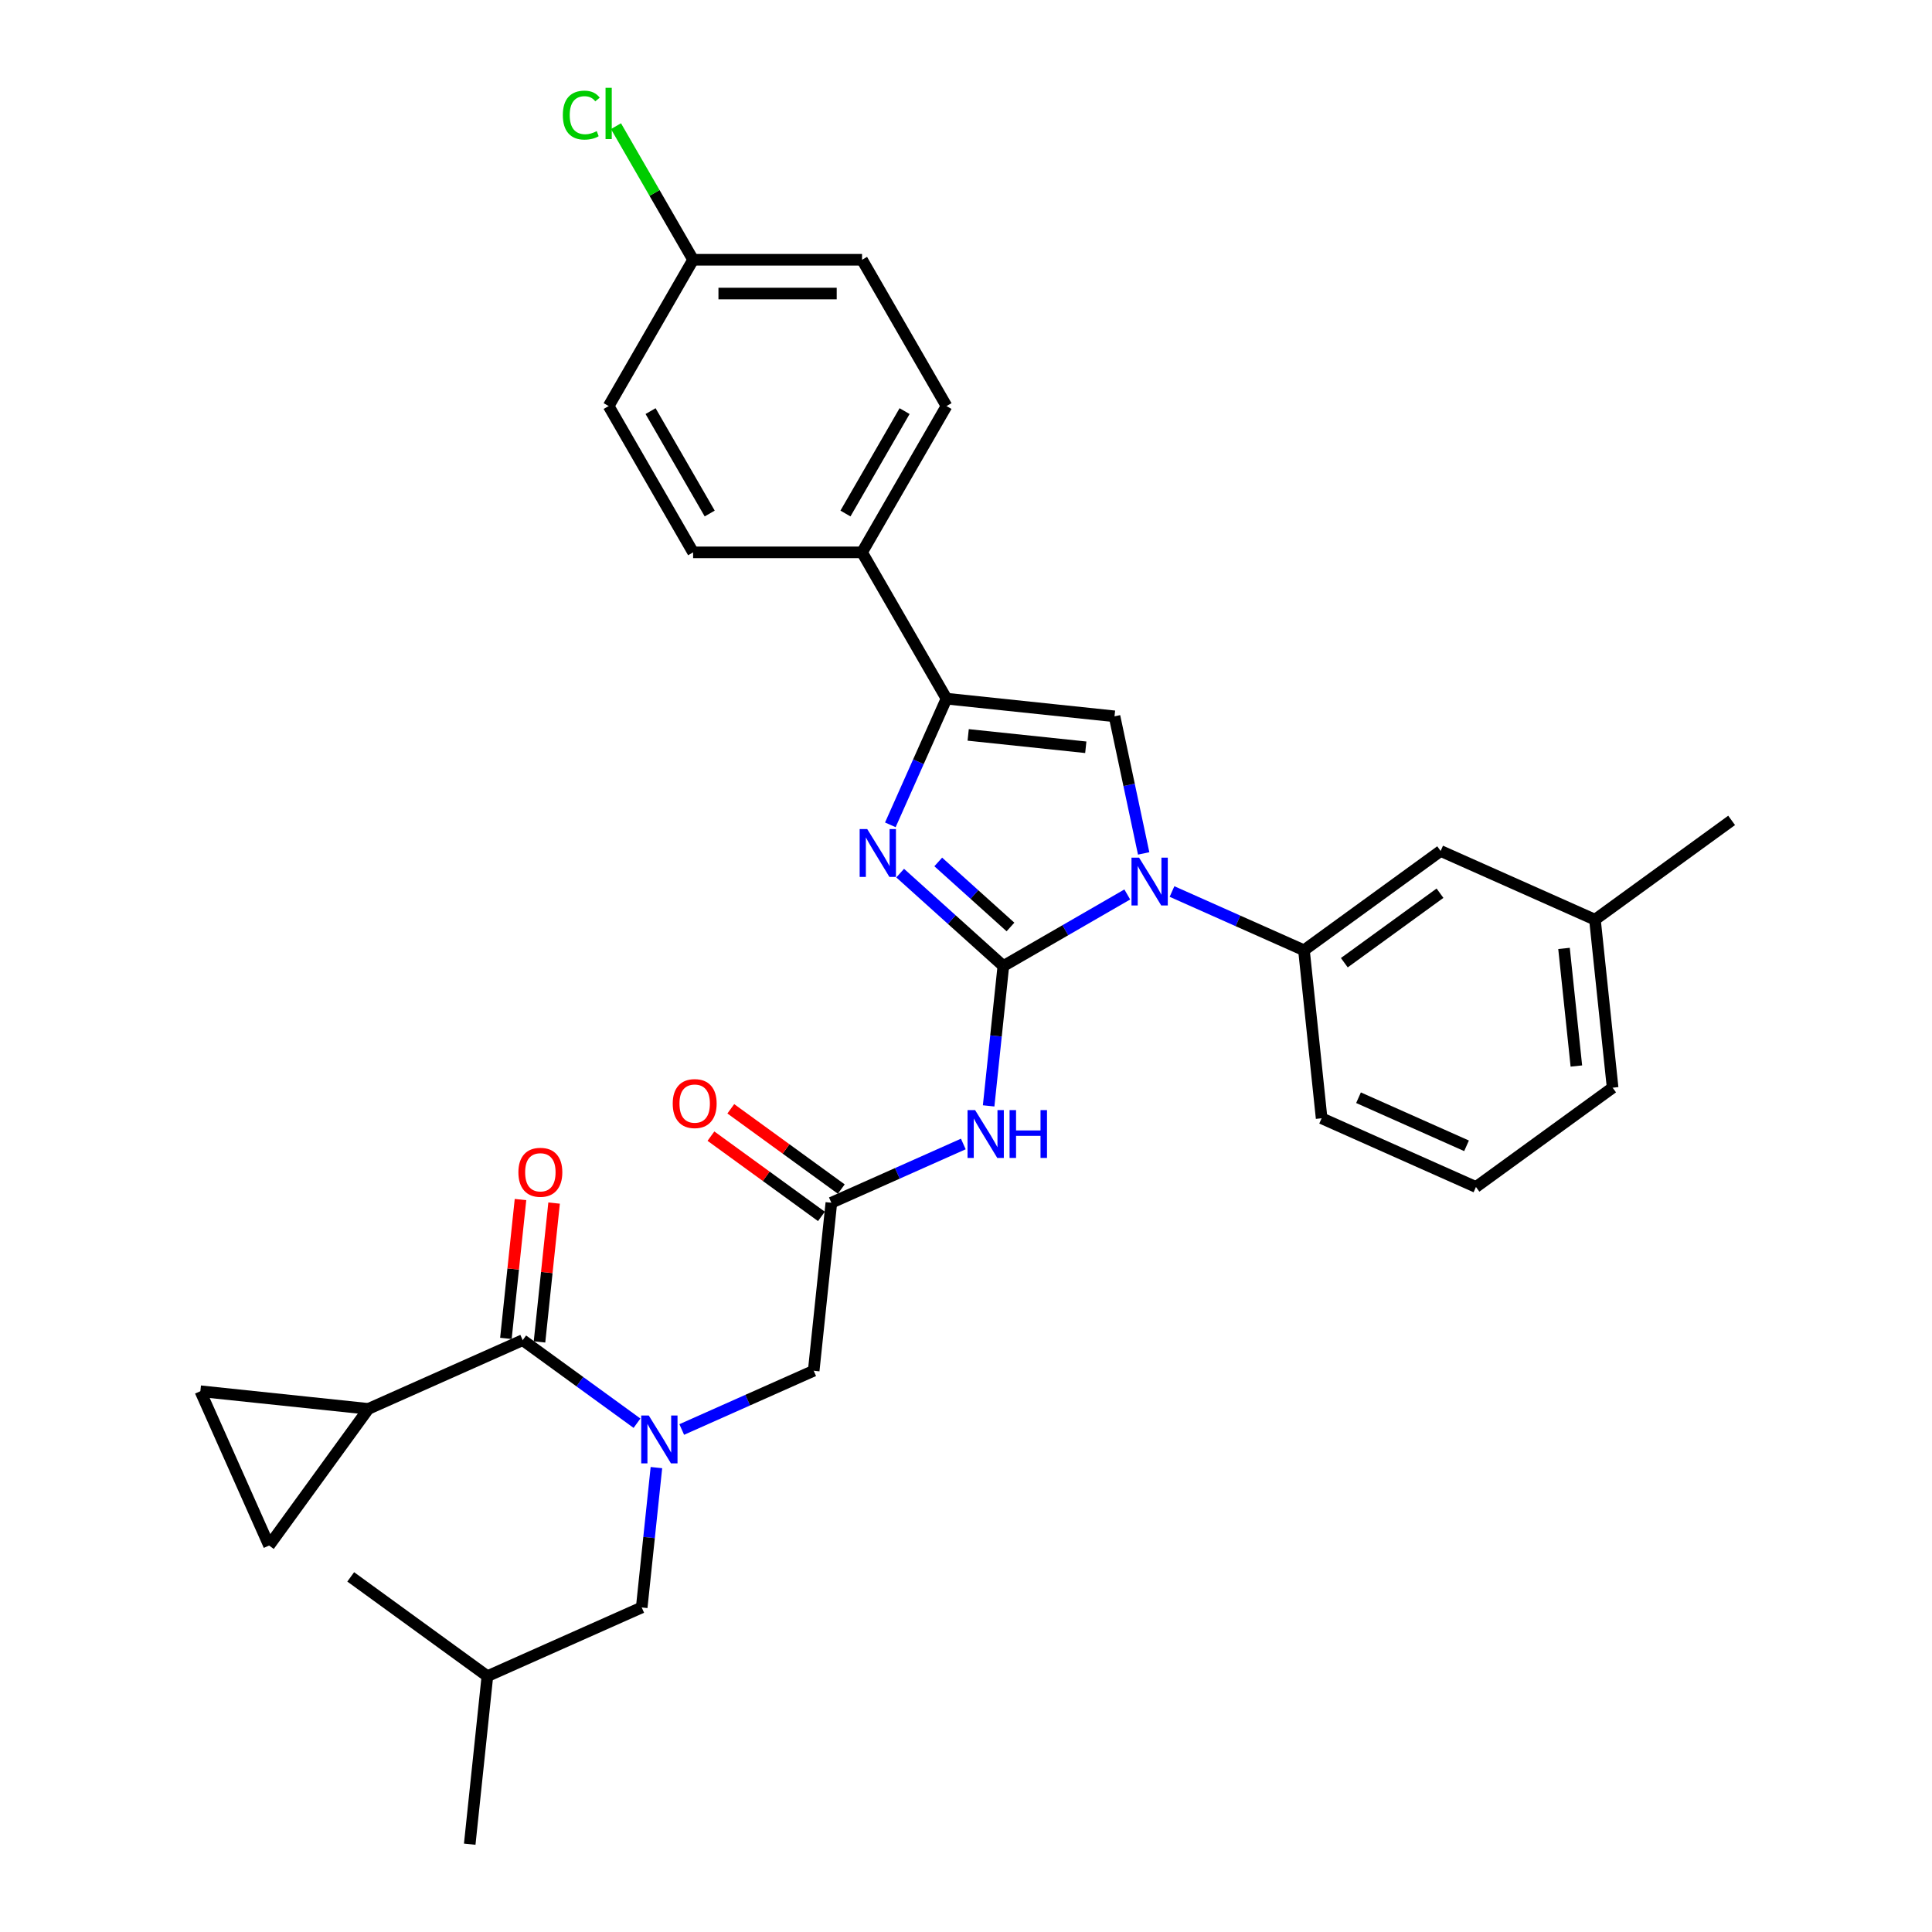 <?xml version='1.0' encoding='iso-8859-1'?>
<svg version='1.1' baseProfile='full'
              xmlns='http://www.w3.org/2000/svg'
                      xmlns:rdkit='http://www.rdkit.org/xml'
                      xmlns:xlink='http://www.w3.org/1999/xlink'
                  xml:space='preserve'
width='1000px' height='1000px' viewBox='0 0 1000 1000'>
<!-- END OF HEADER -->
<rect style='opacity:1.0;fill:#FFFFFF;stroke:none' width='1000' height='1000' x='0' y='0'> </rect>
<path class='bond-0' d='M 352.866,739.907 L 387.017,724.702' style='fill:none;fill-rule:evenodd;stroke:#0000FF;stroke-width:6px;stroke-linecap:butt;stroke-linejoin:miter;stroke-opacity:1' />
<path class='bond-0' d='M 387.017,724.702 L 421.168,709.497' style='fill:none;fill-rule:evenodd;stroke:#000000;stroke-width:6px;stroke-linecap:butt;stroke-linejoin:miter;stroke-opacity:1' />
<path class='bond-1' d='M 329.712,736.65 L 300.131,715.158' style='fill:none;fill-rule:evenodd;stroke:#0000FF;stroke-width:6px;stroke-linecap:butt;stroke-linejoin:miter;stroke-opacity:1' />
<path class='bond-1' d='M 300.131,715.158 L 270.55,693.666' style='fill:none;fill-rule:evenodd;stroke:#000000;stroke-width:6px;stroke-linecap:butt;stroke-linejoin:miter;stroke-opacity:1' />
<path class='bond-2' d='M 339.758,759.628 L 335.954,795.825' style='fill:none;fill-rule:evenodd;stroke:#0000FF;stroke-width:6px;stroke-linecap:butt;stroke-linejoin:miter;stroke-opacity:1' />
<path class='bond-2' d='M 335.954,795.825 L 332.149,832.021' style='fill:none;fill-rule:evenodd;stroke:#000000;stroke-width:6px;stroke-linecap:butt;stroke-linejoin:miter;stroke-opacity:1' />
<path class='bond-3' d='M 190.67,729.23 L 139.275,799.97' style='fill:none;fill-rule:evenodd;stroke:#000000;stroke-width:6px;stroke-linecap:butt;stroke-linejoin:miter;stroke-opacity:1' />
<path class='bond-4' d='M 190.67,729.23 L 103.71,720.091' style='fill:none;fill-rule:evenodd;stroke:#000000;stroke-width:6px;stroke-linecap:butt;stroke-linejoin:miter;stroke-opacity:1' />
<path class='bond-5' d='M 190.67,729.23 L 270.55,693.666' style='fill:none;fill-rule:evenodd;stroke:#000000;stroke-width:6px;stroke-linecap:butt;stroke-linejoin:miter;stroke-opacity:1' />
<path class='bond-6' d='M 279.246,694.58 L 283.022,658.646' style='fill:none;fill-rule:evenodd;stroke:#000000;stroke-width:6px;stroke-linecap:butt;stroke-linejoin:miter;stroke-opacity:1' />
<path class='bond-6' d='M 283.022,658.646 L 286.799,622.712' style='fill:none;fill-rule:evenodd;stroke:#FF0000;stroke-width:6px;stroke-linecap:butt;stroke-linejoin:miter;stroke-opacity:1' />
<path class='bond-6' d='M 261.854,692.752 L 265.63,656.818' style='fill:none;fill-rule:evenodd;stroke:#000000;stroke-width:6px;stroke-linecap:butt;stroke-linejoin:miter;stroke-opacity:1' />
<path class='bond-6' d='M 265.63,656.818 L 269.407,620.884' style='fill:none;fill-rule:evenodd;stroke:#FF0000;stroke-width:6px;stroke-linecap:butt;stroke-linejoin:miter;stroke-opacity:1' />
<path class='bond-7' d='M 139.275,799.97 L 103.71,720.091' style='fill:none;fill-rule:evenodd;stroke:#000000;stroke-width:6px;stroke-linecap:butt;stroke-linejoin:miter;stroke-opacity:1' />
<path class='bond-8' d='M 332.149,832.021 L 252.27,867.586' style='fill:none;fill-rule:evenodd;stroke:#000000;stroke-width:6px;stroke-linecap:butt;stroke-linejoin:miter;stroke-opacity:1' />
<path class='bond-9' d='M 252.27,867.586 L 243.13,954.545' style='fill:none;fill-rule:evenodd;stroke:#000000;stroke-width:6px;stroke-linecap:butt;stroke-linejoin:miter;stroke-opacity:1' />
<path class='bond-10' d='M 252.27,867.586 L 181.53,816.19' style='fill:none;fill-rule:evenodd;stroke:#000000;stroke-width:6px;stroke-linecap:butt;stroke-linejoin:miter;stroke-opacity:1' />
<path class='bond-11' d='M 498.611,592.126 L 464.46,607.332' style='fill:none;fill-rule:evenodd;stroke:#0000FF;stroke-width:6px;stroke-linecap:butt;stroke-linejoin:miter;stroke-opacity:1' />
<path class='bond-11' d='M 464.46,607.332 L 430.308,622.537' style='fill:none;fill-rule:evenodd;stroke:#000000;stroke-width:6px;stroke-linecap:butt;stroke-linejoin:miter;stroke-opacity:1' />
<path class='bond-12' d='M 511.719,572.405 L 515.523,536.209' style='fill:none;fill-rule:evenodd;stroke:#0000FF;stroke-width:6px;stroke-linecap:butt;stroke-linejoin:miter;stroke-opacity:1' />
<path class='bond-12' d='M 515.523,536.209 L 519.328,500.012' style='fill:none;fill-rule:evenodd;stroke:#000000;stroke-width:6px;stroke-linecap:butt;stroke-linejoin:miter;stroke-opacity:1' />
<path class='bond-13' d='M 435.448,615.463 L 406.855,594.689' style='fill:none;fill-rule:evenodd;stroke:#000000;stroke-width:6px;stroke-linecap:butt;stroke-linejoin:miter;stroke-opacity:1' />
<path class='bond-13' d='M 406.855,594.689 L 378.261,573.914' style='fill:none;fill-rule:evenodd;stroke:#FF0000;stroke-width:6px;stroke-linecap:butt;stroke-linejoin:miter;stroke-opacity:1' />
<path class='bond-13' d='M 425.169,629.611 L 396.576,608.836' style='fill:none;fill-rule:evenodd;stroke:#000000;stroke-width:6px;stroke-linecap:butt;stroke-linejoin:miter;stroke-opacity:1' />
<path class='bond-13' d='M 396.576,608.836 L 367.982,588.062' style='fill:none;fill-rule:evenodd;stroke:#FF0000;stroke-width:6px;stroke-linecap:butt;stroke-linejoin:miter;stroke-opacity:1' />
<path class='bond-14' d='M 430.308,622.537 L 421.168,709.497' style='fill:none;fill-rule:evenodd;stroke:#000000;stroke-width:6px;stroke-linecap:butt;stroke-linejoin:miter;stroke-opacity:1' />
<path class='bond-15' d='M 583.475,462.977 L 551.401,481.494' style='fill:none;fill-rule:evenodd;stroke:#0000FF;stroke-width:6px;stroke-linecap:butt;stroke-linejoin:miter;stroke-opacity:1' />
<path class='bond-15' d='M 551.401,481.494 L 519.328,500.012' style='fill:none;fill-rule:evenodd;stroke:#000000;stroke-width:6px;stroke-linecap:butt;stroke-linejoin:miter;stroke-opacity:1' />
<path class='bond-16' d='M 591.955,441.726 L 584.414,406.245' style='fill:none;fill-rule:evenodd;stroke:#0000FF;stroke-width:6px;stroke-linecap:butt;stroke-linejoin:miter;stroke-opacity:1' />
<path class='bond-16' d='M 584.414,406.245 L 576.872,370.765' style='fill:none;fill-rule:evenodd;stroke:#000000;stroke-width:6px;stroke-linecap:butt;stroke-linejoin:miter;stroke-opacity:1' />
<path class='bond-17' d='M 606.629,461.447 L 640.78,476.652' style='fill:none;fill-rule:evenodd;stroke:#0000FF;stroke-width:6px;stroke-linecap:butt;stroke-linejoin:miter;stroke-opacity:1' />
<path class='bond-17' d='M 640.78,476.652 L 674.931,491.857' style='fill:none;fill-rule:evenodd;stroke:#000000;stroke-width:6px;stroke-linecap:butt;stroke-linejoin:miter;stroke-opacity:1' />
<path class='bond-18' d='M 519.328,500.012 L 492.626,475.97' style='fill:none;fill-rule:evenodd;stroke:#000000;stroke-width:6px;stroke-linecap:butt;stroke-linejoin:miter;stroke-opacity:1' />
<path class='bond-18' d='M 492.626,475.97 L 465.925,451.928' style='fill:none;fill-rule:evenodd;stroke:#0000FF;stroke-width:6px;stroke-linecap:butt;stroke-linejoin:miter;stroke-opacity:1' />
<path class='bond-18' d='M 523.019,479.804 L 504.328,462.974' style='fill:none;fill-rule:evenodd;stroke:#000000;stroke-width:6px;stroke-linecap:butt;stroke-linejoin:miter;stroke-opacity:1' />
<path class='bond-18' d='M 504.328,462.974 L 485.637,446.145' style='fill:none;fill-rule:evenodd;stroke:#0000FF;stroke-width:6px;stroke-linecap:butt;stroke-linejoin:miter;stroke-opacity:1' />
<path class='bond-19' d='M 460.834,426.937 L 475.373,394.281' style='fill:none;fill-rule:evenodd;stroke:#0000FF;stroke-width:6px;stroke-linecap:butt;stroke-linejoin:miter;stroke-opacity:1' />
<path class='bond-19' d='M 475.373,394.281 L 489.912,361.625' style='fill:none;fill-rule:evenodd;stroke:#000000;stroke-width:6px;stroke-linecap:butt;stroke-linejoin:miter;stroke-opacity:1' />
<path class='bond-20' d='M 489.912,361.625 L 446.193,285.901' style='fill:none;fill-rule:evenodd;stroke:#000000;stroke-width:6px;stroke-linecap:butt;stroke-linejoin:miter;stroke-opacity:1' />
<path class='bond-21' d='M 489.912,361.625 L 576.872,370.765' style='fill:none;fill-rule:evenodd;stroke:#000000;stroke-width:6px;stroke-linecap:butt;stroke-linejoin:miter;stroke-opacity:1' />
<path class='bond-21' d='M 501.128,380.388 L 562,386.786' style='fill:none;fill-rule:evenodd;stroke:#000000;stroke-width:6px;stroke-linecap:butt;stroke-linejoin:miter;stroke-opacity:1' />
<path class='bond-22' d='M 446.193,285.901 L 489.912,210.176' style='fill:none;fill-rule:evenodd;stroke:#000000;stroke-width:6px;stroke-linecap:butt;stroke-linejoin:miter;stroke-opacity:1' />
<path class='bond-22' d='M 437.606,265.798 L 468.21,212.791' style='fill:none;fill-rule:evenodd;stroke:#000000;stroke-width:6px;stroke-linecap:butt;stroke-linejoin:miter;stroke-opacity:1' />
<path class='bond-23' d='M 446.193,285.901 L 358.754,285.901' style='fill:none;fill-rule:evenodd;stroke:#000000;stroke-width:6px;stroke-linecap:butt;stroke-linejoin:miter;stroke-opacity:1' />
<path class='bond-24' d='M 489.912,210.176 L 446.193,134.452' style='fill:none;fill-rule:evenodd;stroke:#000000;stroke-width:6px;stroke-linecap:butt;stroke-linejoin:miter;stroke-opacity:1' />
<path class='bond-25' d='M 825.55,476.027 L 834.69,562.987' style='fill:none;fill-rule:evenodd;stroke:#000000;stroke-width:6px;stroke-linecap:butt;stroke-linejoin:miter;stroke-opacity:1' />
<path class='bond-25' d='M 809.529,490.899 L 815.927,551.771' style='fill:none;fill-rule:evenodd;stroke:#000000;stroke-width:6px;stroke-linecap:butt;stroke-linejoin:miter;stroke-opacity:1' />
<path class='bond-26' d='M 825.55,476.027 L 745.671,440.462' style='fill:none;fill-rule:evenodd;stroke:#000000;stroke-width:6px;stroke-linecap:butt;stroke-linejoin:miter;stroke-opacity:1' />
<path class='bond-27' d='M 825.55,476.027 L 896.29,424.631' style='fill:none;fill-rule:evenodd;stroke:#000000;stroke-width:6px;stroke-linecap:butt;stroke-linejoin:miter;stroke-opacity:1' />
<path class='bond-28' d='M 834.69,562.987 L 763.95,614.382' style='fill:none;fill-rule:evenodd;stroke:#000000;stroke-width:6px;stroke-linecap:butt;stroke-linejoin:miter;stroke-opacity:1' />
<path class='bond-29' d='M 763.95,614.382 L 684.071,578.817' style='fill:none;fill-rule:evenodd;stroke:#000000;stroke-width:6px;stroke-linecap:butt;stroke-linejoin:miter;stroke-opacity:1' />
<path class='bond-29' d='M 759.081,593.071 L 703.166,568.176' style='fill:none;fill-rule:evenodd;stroke:#000000;stroke-width:6px;stroke-linecap:butt;stroke-linejoin:miter;stroke-opacity:1' />
<path class='bond-30' d='M 684.071,578.817 L 674.931,491.857' style='fill:none;fill-rule:evenodd;stroke:#000000;stroke-width:6px;stroke-linecap:butt;stroke-linejoin:miter;stroke-opacity:1' />
<path class='bond-31' d='M 674.931,491.857 L 745.671,440.462' style='fill:none;fill-rule:evenodd;stroke:#000000;stroke-width:6px;stroke-linecap:butt;stroke-linejoin:miter;stroke-opacity:1' />
<path class='bond-31' d='M 695.821,498.296 L 745.339,462.319' style='fill:none;fill-rule:evenodd;stroke:#000000;stroke-width:6px;stroke-linecap:butt;stroke-linejoin:miter;stroke-opacity:1' />
<path class='bond-32' d='M 358.754,285.901 L 315.035,210.176' style='fill:none;fill-rule:evenodd;stroke:#000000;stroke-width:6px;stroke-linecap:butt;stroke-linejoin:miter;stroke-opacity:1' />
<path class='bond-32' d='M 367.341,265.798 L 336.737,212.791' style='fill:none;fill-rule:evenodd;stroke:#000000;stroke-width:6px;stroke-linecap:butt;stroke-linejoin:miter;stroke-opacity:1' />
<path class='bond-33' d='M 358.754,134.452 L 315.035,210.176' style='fill:none;fill-rule:evenodd;stroke:#000000;stroke-width:6px;stroke-linecap:butt;stroke-linejoin:miter;stroke-opacity:1' />
<path class='bond-34' d='M 358.754,134.452 L 338.792,99.876' style='fill:none;fill-rule:evenodd;stroke:#000000;stroke-width:6px;stroke-linecap:butt;stroke-linejoin:miter;stroke-opacity:1' />
<path class='bond-34' d='M 338.792,99.876 L 318.83,65.301' style='fill:none;fill-rule:evenodd;stroke:#00CC00;stroke-width:6px;stroke-linecap:butt;stroke-linejoin:miter;stroke-opacity:1' />
<path class='bond-35' d='M 358.754,134.452 L 446.193,134.452' style='fill:none;fill-rule:evenodd;stroke:#000000;stroke-width:6px;stroke-linecap:butt;stroke-linejoin:miter;stroke-opacity:1' />
<path class='bond-35' d='M 371.87,151.94 L 433.077,151.94' style='fill:none;fill-rule:evenodd;stroke:#000000;stroke-width:6px;stroke-linecap:butt;stroke-linejoin:miter;stroke-opacity:1' />
<path  class='atom-0' d='M 335.815 732.68
L 343.93 745.796
Q 344.734 747.09, 346.028 749.433
Q 347.322 751.776, 347.392 751.916
L 347.392 732.68
L 350.68 732.68
L 350.68 757.442
L 347.287 757.442
L 338.579 743.103
Q 337.564 741.424, 336.48 739.5
Q 335.431 737.576, 335.116 736.982
L 335.116 757.442
L 331.898 757.442
L 331.898 732.68
L 335.815 732.68
' fill='#0000FF'/>
<path  class='atom-3' d='M 268.322 606.776
Q 268.322 600.83, 271.26 597.507
Q 274.198 594.185, 279.689 594.185
Q 285.181 594.185, 288.119 597.507
Q 291.057 600.83, 291.057 606.776
Q 291.057 612.792, 288.084 616.219
Q 285.111 619.612, 279.689 619.612
Q 274.233 619.612, 271.26 616.219
Q 268.322 612.827, 268.322 606.776
M 279.689 616.814
Q 283.467 616.814, 285.495 614.296
Q 287.559 611.742, 287.559 606.776
Q 287.559 601.914, 285.495 599.466
Q 283.467 596.983, 279.689 596.983
Q 275.912 596.983, 273.849 599.431
Q 271.82 601.879, 271.82 606.776
Q 271.82 611.777, 273.849 614.296
Q 275.912 616.814, 279.689 616.814
' fill='#FF0000'/>
<path  class='atom-8' d='M 504.714 574.591
L 512.828 587.707
Q 513.633 589.001, 514.927 591.344
Q 516.221 593.687, 516.291 593.827
L 516.291 574.591
L 519.579 574.591
L 519.579 599.353
L 516.186 599.353
L 507.477 585.013
Q 506.463 583.335, 505.379 581.411
Q 504.329 579.487, 504.015 578.893
L 504.015 599.353
L 500.797 599.353
L 500.797 574.591
L 504.714 574.591
' fill='#0000FF'/>
<path  class='atom-8' d='M 522.552 574.591
L 525.909 574.591
L 525.909 585.118
L 538.57 585.118
L 538.57 574.591
L 541.928 574.591
L 541.928 599.353
L 538.57 599.353
L 538.57 587.916
L 525.909 587.916
L 525.909 599.353
L 522.552 599.353
L 522.552 574.591
' fill='#0000FF'/>
<path  class='atom-10' d='M 348.202 571.211
Q 348.202 565.266, 351.14 561.943
Q 354.078 558.62, 359.569 558.62
Q 365.06 558.62, 367.998 561.943
Q 370.936 565.266, 370.936 571.211
Q 370.936 577.227, 367.963 580.655
Q 364.99 584.047, 359.569 584.047
Q 354.113 584.047, 351.14 580.655
Q 348.202 577.262, 348.202 571.211
M 359.569 581.249
Q 363.346 581.249, 365.375 578.731
Q 367.438 576.178, 367.438 571.211
Q 367.438 566.35, 365.375 563.901
Q 363.346 561.418, 359.569 561.418
Q 355.791 561.418, 353.728 563.867
Q 351.699 566.315, 351.699 571.211
Q 351.699 576.213, 353.728 578.731
Q 355.791 581.249, 359.569 581.249
' fill='#FF0000'/>
<path  class='atom-12' d='M 589.578 443.911
L 597.692 457.027
Q 598.497 458.321, 599.791 460.665
Q 601.085 463.008, 601.155 463.148
L 601.155 443.911
L 604.443 443.911
L 604.443 468.674
L 601.05 468.674
L 592.341 454.334
Q 591.327 452.655, 590.243 450.732
Q 589.193 448.808, 588.879 448.213
L 588.879 468.674
L 585.661 468.674
L 585.661 443.911
L 589.578 443.911
' fill='#0000FF'/>
<path  class='atom-14' d='M 448.874 429.123
L 456.988 442.239
Q 457.793 443.533, 459.087 445.876
Q 460.381 448.22, 460.451 448.359
L 460.451 429.123
L 463.739 429.123
L 463.739 453.886
L 460.346 453.886
L 451.637 439.546
Q 450.623 437.867, 449.539 435.943
Q 448.489 434.019, 448.175 433.425
L 448.175 453.886
L 444.957 453.886
L 444.957 429.123
L 448.874 429.123
' fill='#0000FF'/>
<path  class='atom-30' d='M 291.321 59.585
Q 291.321 53.429, 294.189 50.211
Q 297.092 46.959, 302.583 46.959
Q 307.69 46.959, 310.418 50.561
L 308.11 52.45
Q 306.116 49.827, 302.583 49.827
Q 298.841 49.827, 296.847 52.345
Q 294.889 54.828, 294.889 59.585
Q 294.889 64.481, 296.917 66.999
Q 298.981 69.518, 302.968 69.518
Q 305.696 69.518, 308.879 67.874
L 309.858 70.497
Q 308.564 71.336, 306.606 71.826
Q 304.647 72.316, 302.478 72.316
Q 297.092 72.316, 294.189 69.028
Q 291.321 65.74, 291.321 59.585
' fill='#00CC00'/>
<path  class='atom-30' d='M 313.426 45.455
L 316.644 45.455
L 316.644 72.001
L 313.426 72.001
L 313.426 45.455
' fill='#00CC00'/>
</svg>
